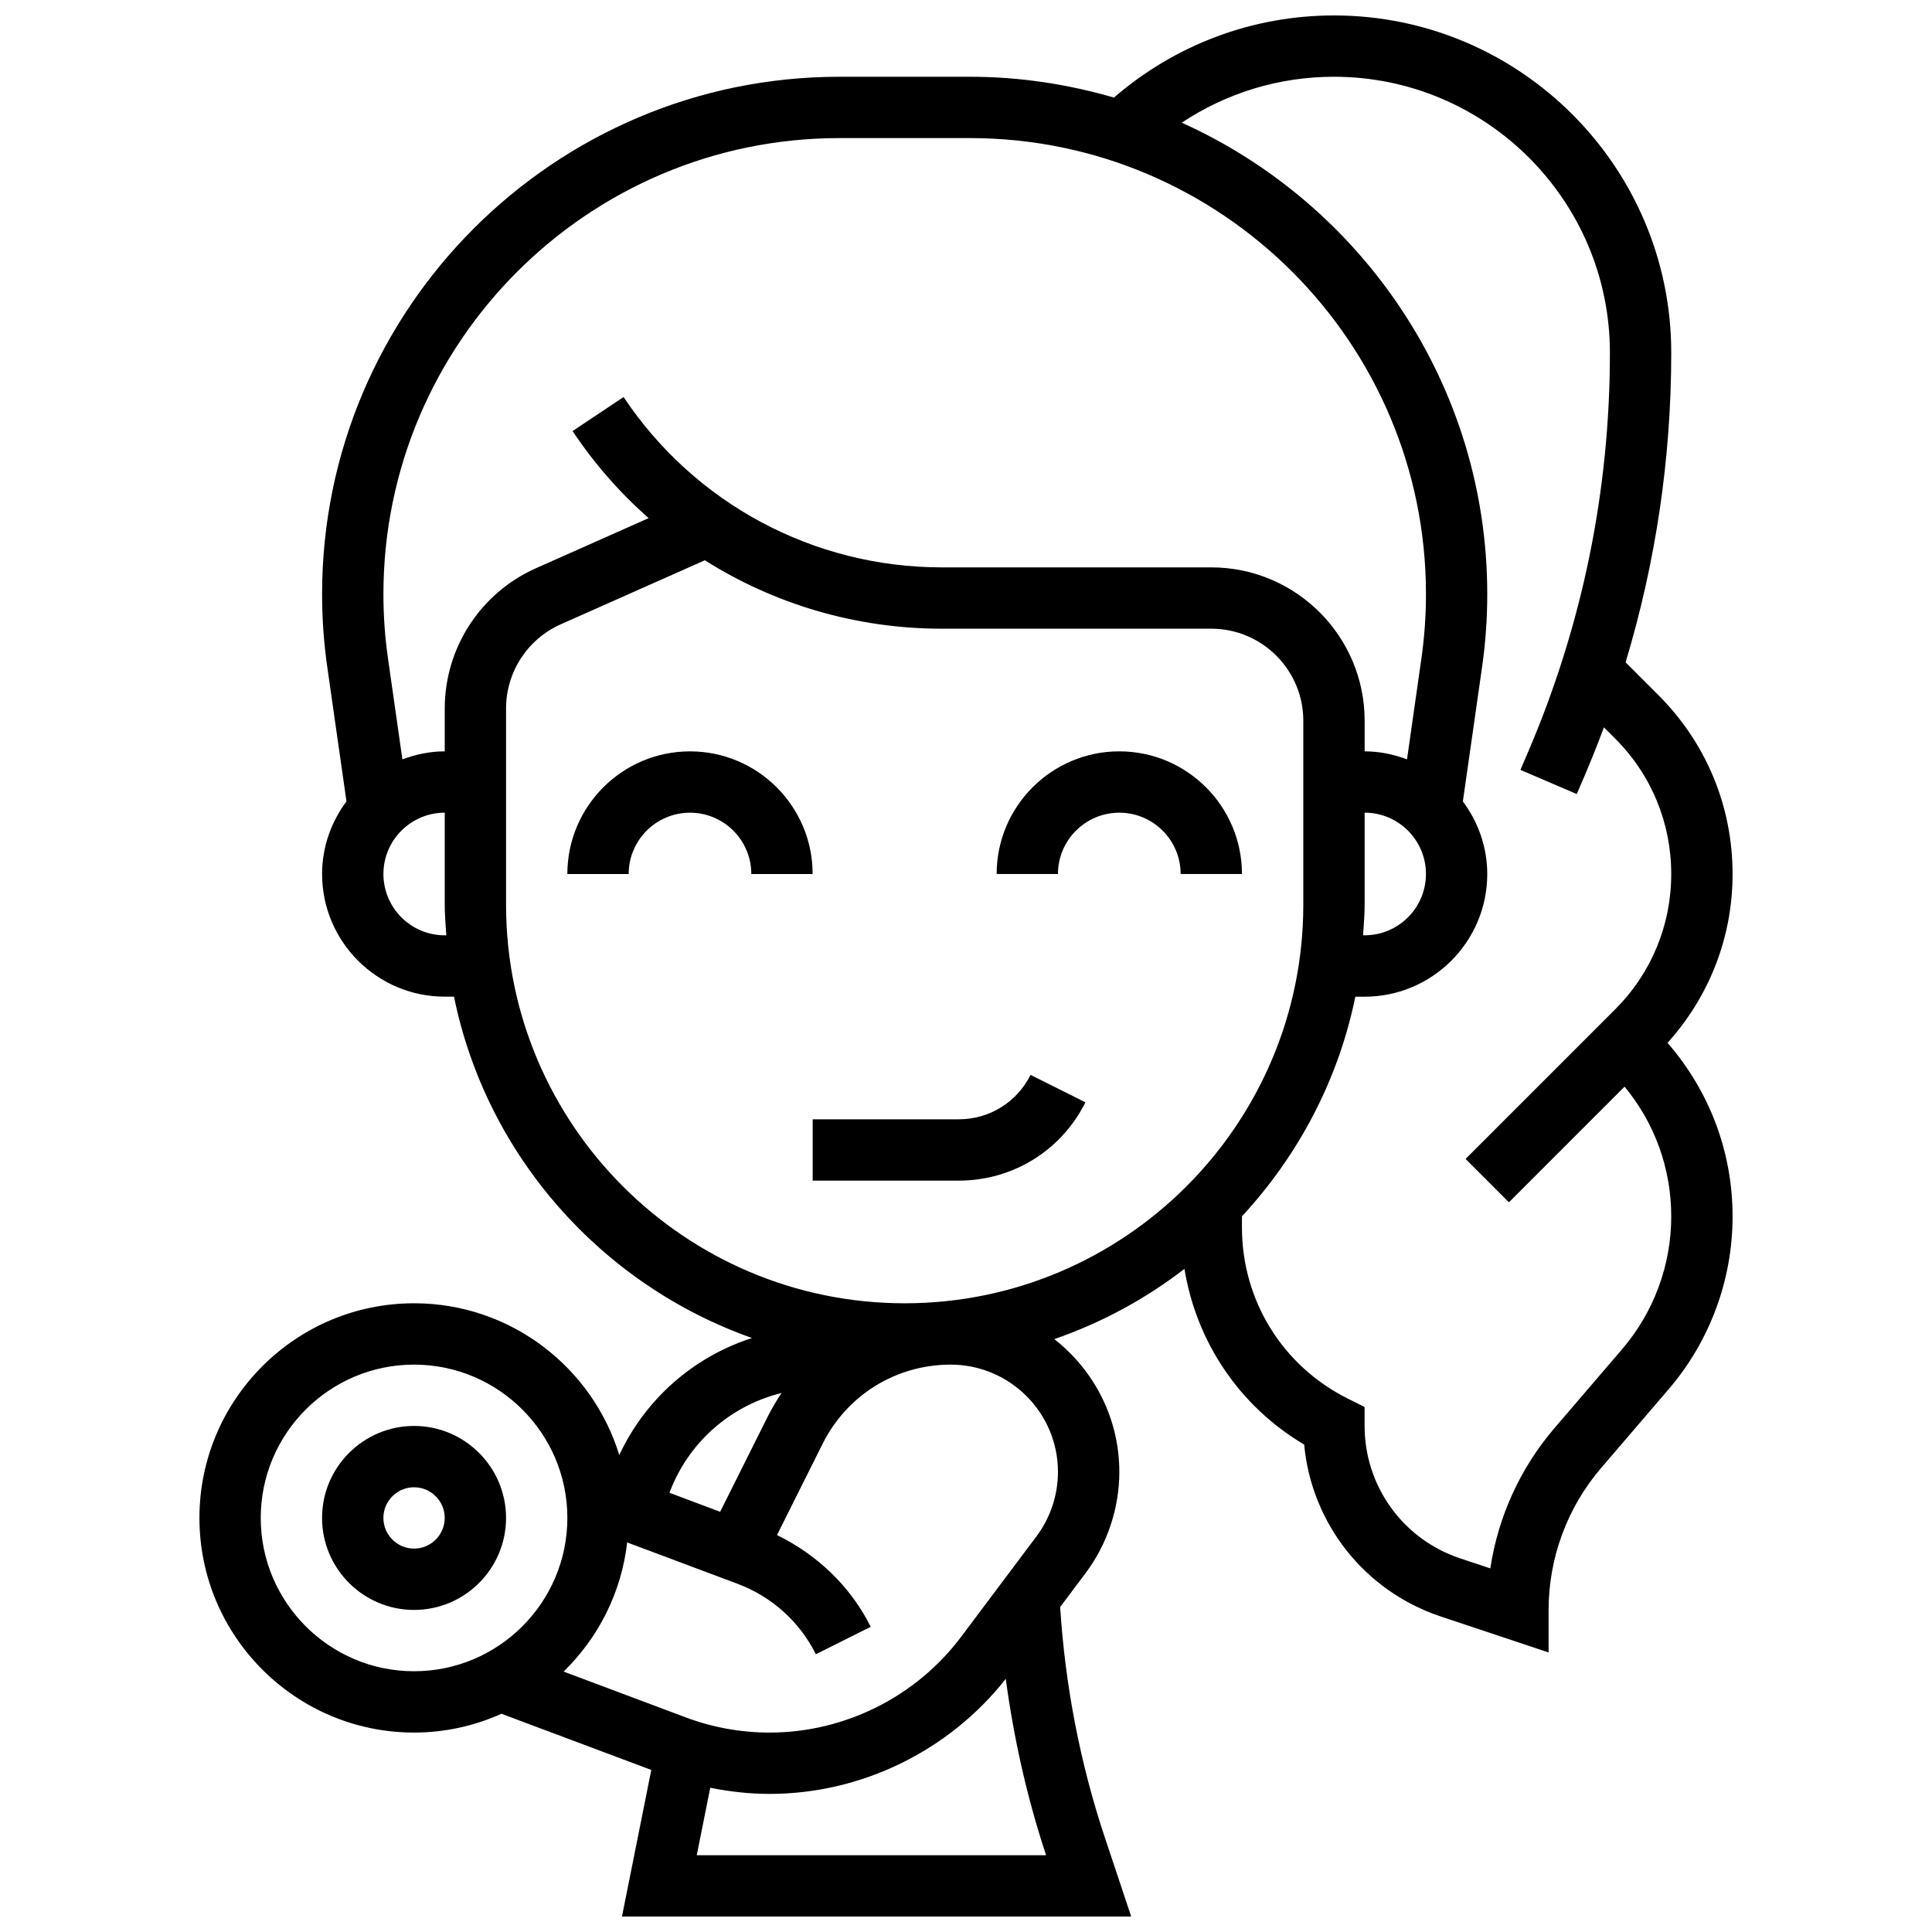 <?xml version="1.0" encoding="UTF-8"?>
<!-- Uploaded to: SVG Repo, www.svgrepo.com, Generator: SVG Repo Mixer Tools -->
<svg width="800px" height="800px" version="1.1" viewBox="144 144 512 512" xmlns="http://www.w3.org/2000/svg">
 <defs>
  <clipPath id="a">
   <path d="m196 148.09h408v503.81h-408z"/>
  </clipPath>
 </defs>
 <path d="m431.65 436.13-14.539-7.273c-3.629 7.258-10.918 11.77-19.027 11.77h-38.715v16.25h38.711c14.305 0 27.168-7.945 33.57-20.746z"/>
 <path d="m326.86 343.12c-17.926 0-32.504 14.578-32.504 32.504h16.25c0-8.965 7.289-16.25 16.25-16.25 8.965 0 16.25 7.289 16.25 16.25h16.25c0.008-17.926-14.57-32.504-32.496-32.504z"/>
 <path d="m440.63 359.37c8.965 0 16.25 7.289 16.25 16.25h16.25c0-17.926-14.578-32.504-32.504-32.504s-32.504 14.578-32.504 32.504h16.25c0.004-8.961 7.293-16.25 16.258-16.25z"/>
 <path d="m253.73 521.89c-13.441 0-24.379 10.938-24.379 24.379s10.938 24.379 24.379 24.379c13.441 0 24.379-10.938 24.379-24.379s-10.938-24.379-24.379-24.379zm0 32.504c-4.477 0-8.125-3.648-8.125-8.125s3.648-8.125 8.125-8.125c4.477 0 8.125 3.648 8.125 8.125s-3.648 8.125-8.125 8.125z"/>
 <g clip-path="url(#a)">
  <path d="m603.15 375.62c0-17.895-6.965-34.707-19.617-47.359l-8.734-8.734c7.996-26.547 12.098-54.023 12.098-82.047 0-49.285-40.102-89.387-89.387-89.387-21.59 0-42.078 7.754-58.305 21.77-12.129-3.527-24.91-5.519-38.164-5.519h-34.586c-75.594 0-137.1 61.508-137.1 137.1 0 6.469 0.465 13 1.383 19.387l5.078 35.535c-4.004 5.406-6.461 12.031-6.461 19.254 0 17.926 14.578 32.504 32.504 32.504h2.453c8.598 42.164 39.078 76.359 78.977 90.465-15.676 5.047-28.328 16.332-35.176 31.016-7.133-23.254-28.805-40.223-54.379-40.223-31.367 0-56.883 25.516-56.883 56.883s25.516 56.883 56.883 56.883c8.258 0 16.074-1.805 23.16-4.981l39.703 14.887-7.769 38.848h134.95l-6.973-20.898c-6.59-19.777-10.523-40.328-11.855-61.125l6.746-8.988c5.762-7.688 8.938-17.211 8.938-26.816 0-14.293-6.769-27.004-17.234-35.195 12.555-4.34 24.16-10.652 34.488-18.609 3.184 19.406 14.602 36.414 31.73 46.555 1.934 20.867 15.977 38.816 36.168 45.547l28.609 9.543v-11.27c0-13.781 4.941-27.133 13.902-37.598l17.926-20.906c10.914-12.738 16.93-28.988 16.93-45.762 0-17.105-6.129-33.234-17.242-46.016 11.098-12.312 17.242-28.035 17.242-44.742zm-341.29 16.25c-8.965 0-16.25-7.289-16.25-16.25 0-8.965 7.289-16.25 16.25-16.25v24.379c0 2.746 0.234 5.43 0.414 8.125zm0-60.129v11.375c-3.957 0-7.711 0.812-11.223 2.121l-3.812-26.703c-0.809-5.629-1.215-11.383-1.215-17.09 0-66.641 54.207-120.85 120.85-120.85h34.586c66.641 0 120.85 54.207 120.85 120.85 0 5.703-0.406 11.457-1.211 17.09l-3.812 26.703c-3.516-1.309-7.269-2.121-11.227-2.121v-8.125c0-22.402-18.227-40.629-40.629-40.629h-71.418c-33.965 0-65.496-16.879-84.34-45.141l-13.523 9.012c5.769 8.652 12.562 16.383 20.16 23.078l-29.902 13.293c-14.652 6.523-24.129 21.094-24.129 37.137zm243.78 52.004v-24.379c8.965 0 16.25 7.289 16.25 16.25 0 8.965-7.289 16.25-16.25 16.25h-0.414c0.176-2.691 0.414-5.375 0.414-8.121zm-227.53 0v-52.008c0-9.621 5.68-18.363 14.48-22.281l38.199-16.977c18.504 11.688 40.184 18.133 62.797 18.133h71.422c13.441 0 24.379 10.938 24.379 24.379v48.754c0 58.246-47.391 105.64-105.64 105.64-58.25 0-105.64-47.391-105.64-105.64zm73.027 129.41c-1.324 1.957-2.559 4.008-3.633 6.16l-12.66 25.328-13.422-5.039c4.852-13.082 15.91-23.059 29.715-26.449zm-138.04 33.113c0-22.402 18.227-40.629 40.629-40.629 22.402 0 40.629 18.227 40.629 40.629s-18.227 40.629-40.629 40.629c-22.402 0-40.629-18.227-40.629-40.629zm115.55 89.387 3.574-17.879c5.168 1.039 10.418 1.625 15.738 1.625 24.336 0 47.555-11.402 62.578-30.488 2.137 15.863 5.648 31.52 10.688 46.742zm90.035-84.512-19.973 26.629c-11.922 15.895-30.887 25.379-50.746 25.379-7.629 0-15.121-1.355-22.273-4.039l-32.332-12.125c9.156-8.914 15.316-20.867 16.844-34.227l29.285 10.977c9.043 3.398 16.406 10.02 20.723 18.656l14.539-7.273c-5.371-10.734-14.156-19.086-24.84-24.312l12.117-24.238c6.473-12.902 19.457-20.93 33.902-20.93 15.684 0 28.441 12.758 28.441 28.441 0 6.109-2.023 12.172-5.688 17.062zm155.19-49.582-17.926 20.906c-9.086 10.598-14.945 23.508-17 37.176l-8.043-2.68c-15.117-5.039-25.273-19.137-25.273-35.074v-5.023l-4.492-2.242c-17.277-8.645-28.012-26.008-28.012-45.324v-2.957c14.84-16.047 25.516-35.996 30.051-58.207h2.453c17.926 0 32.504-14.578 32.504-32.504 0-7.223-2.453-13.848-6.461-19.25l5.078-35.535c0.918-6.394 1.383-12.922 1.383-19.387 0-55.582-33.309-103.45-80.957-124.95 11.879-7.891 25.805-12.168 40.328-12.168 40.32 0 73.133 32.812 73.133 73.133 0 36.641-7.312 72.289-21.746 105.96l-1.973 4.598 14.934 6.402 1.973-4.598c1.852-4.332 3.59-8.695 5.227-13.082l2.992 2.992c9.57 9.582 14.844 22.324 14.844 35.871s-5.273 26.289-14.855 35.867l-39.648 39.648 11.488 11.488 30.645-30.645c8.008 9.664 12.371 21.699 12.371 34.398 0 12.895-4.621 25.387-13.016 35.18z"/>
 </g>
</svg>